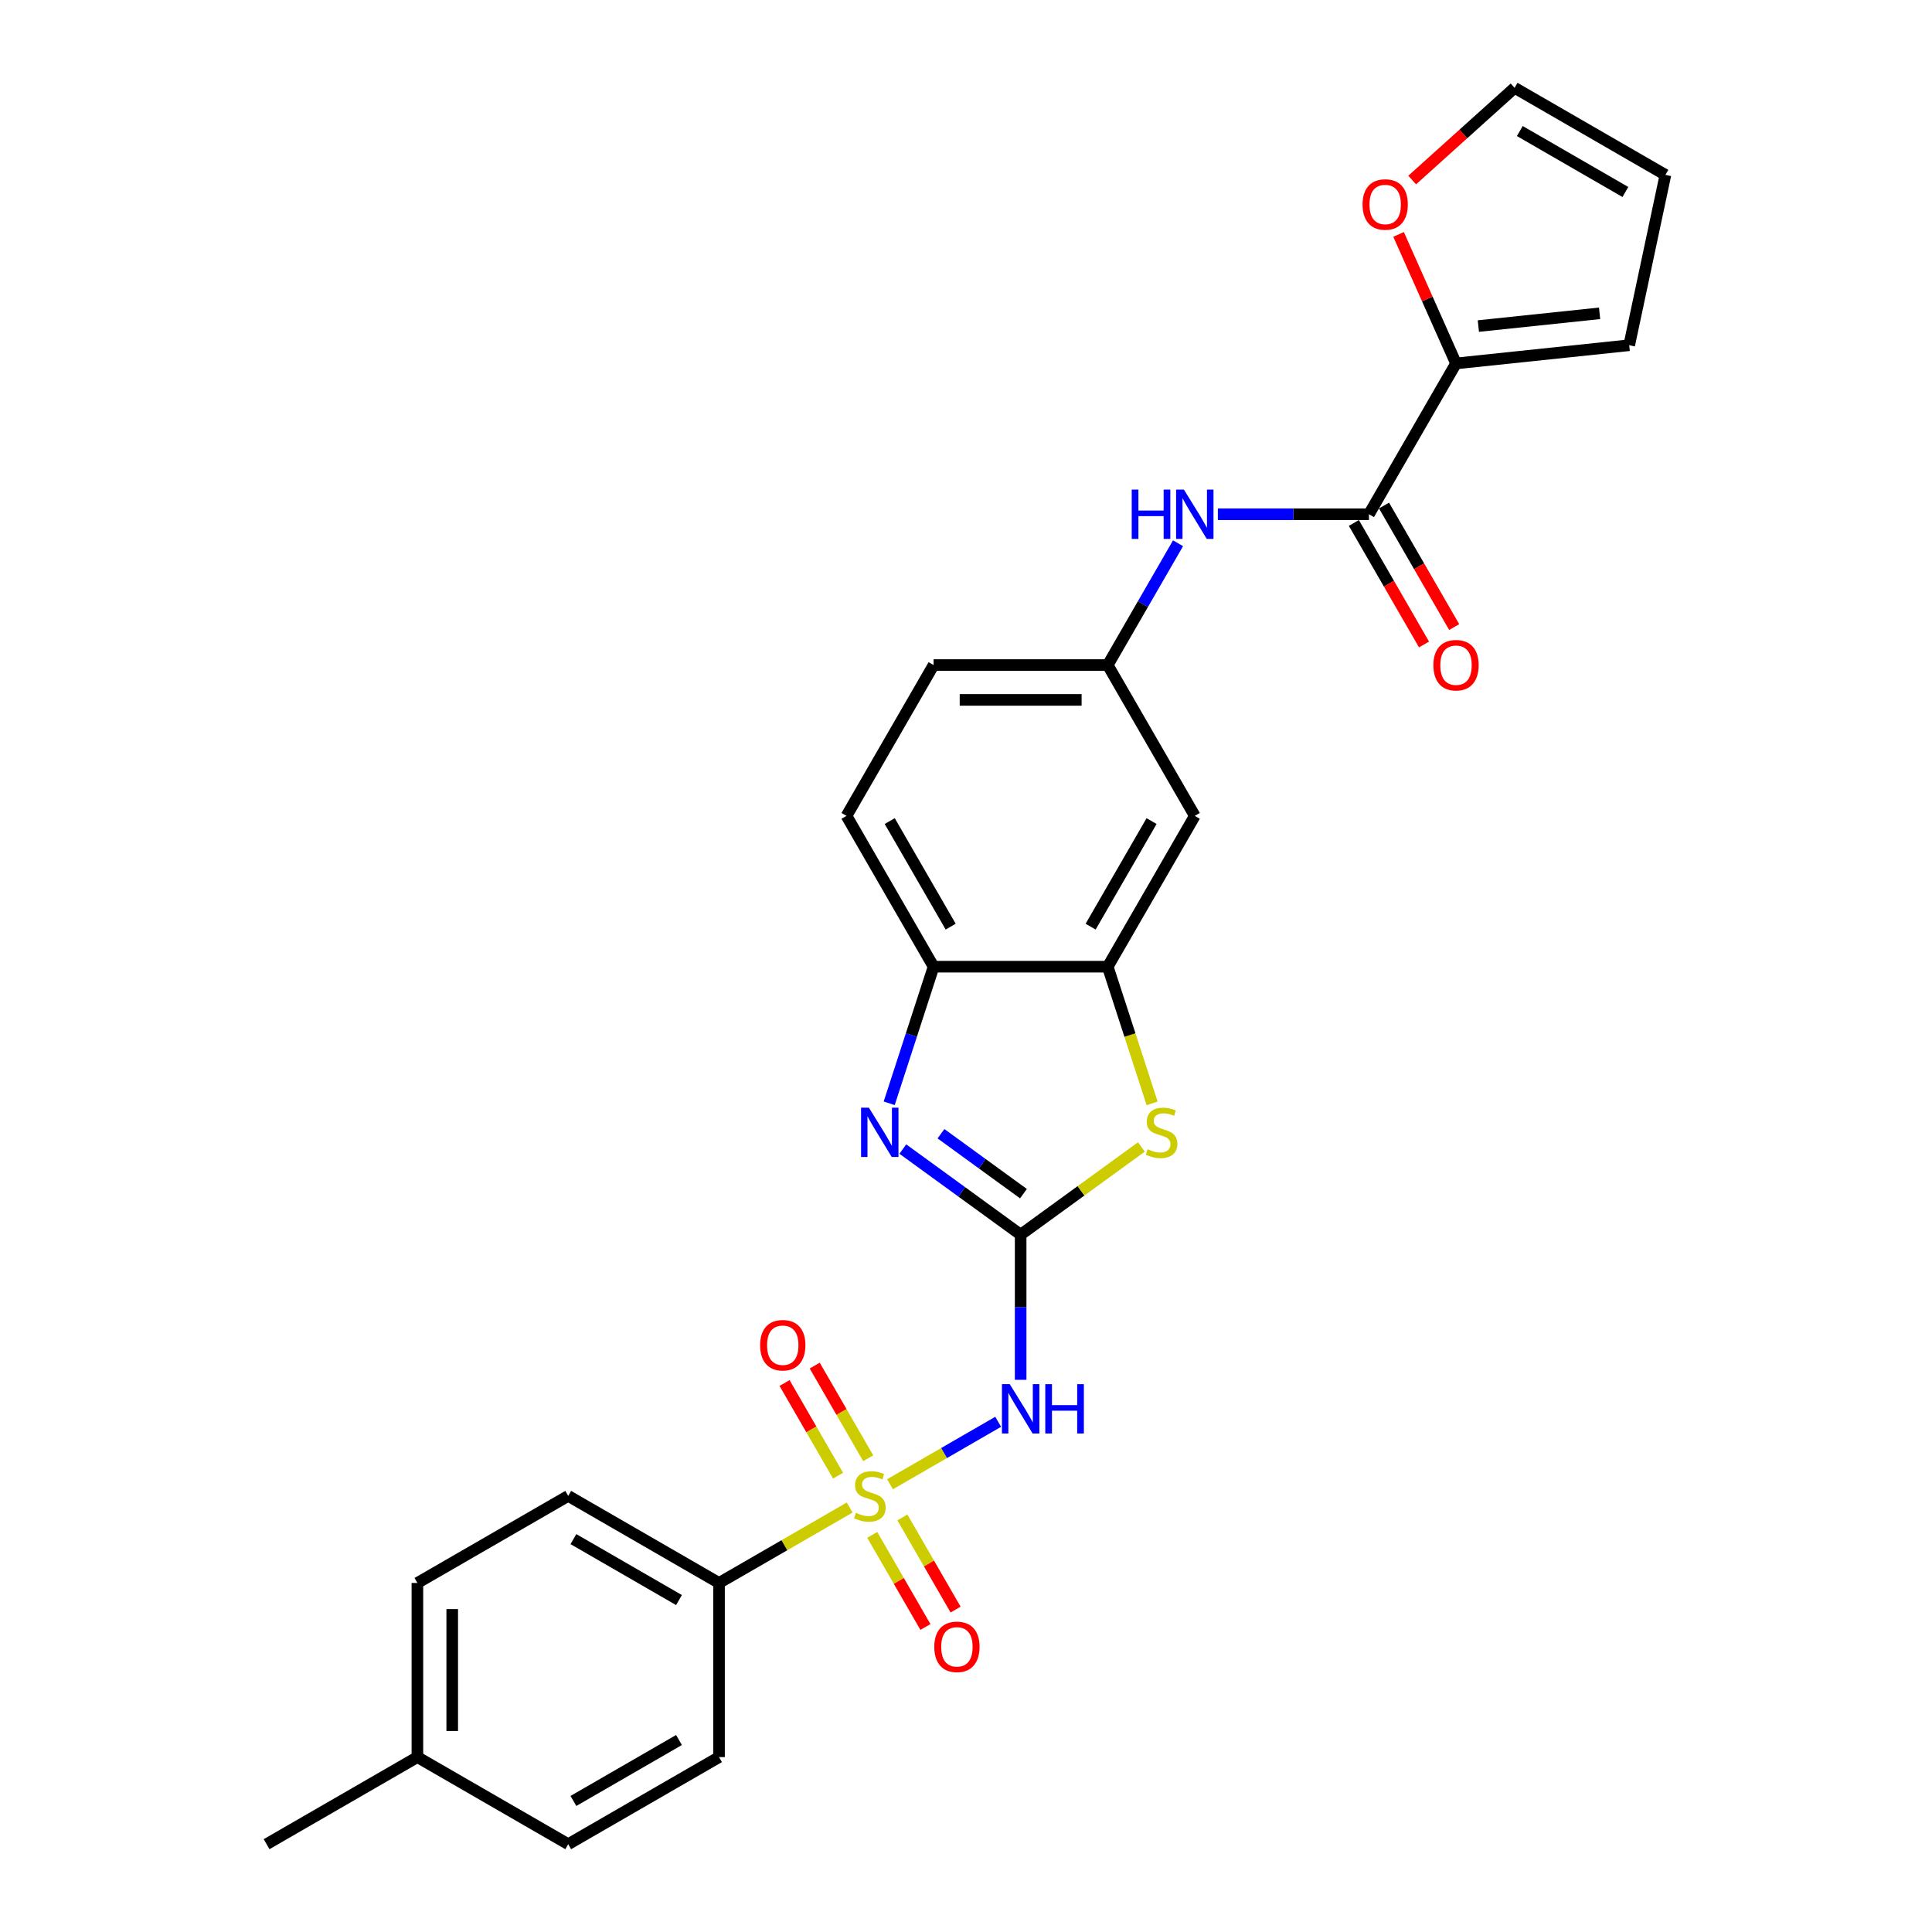 <?xml version='1.0' encoding='iso-8859-1'?>
<svg version='1.1' baseProfile='full'
              xmlns='http://www.w3.org/2000/svg'
                      xmlns:rdkit='http://www.rdkit.org/xml'
                      xmlns:xlink='http://www.w3.org/1999/xlink'
                  xml:space='preserve'
width='1000px' height='1000px' viewBox='0 0 1000 1000'>
<!-- END OF HEADER -->
<rect style='opacity:1.0;fill:#FFFFFF;stroke:none' width='1000' height='1000' x='0' y='0'> </rect>
<path class='bond-1' d='M 460.666,768.244 L 488.661,752.081' style='fill:none;fill-rule:evenodd;stroke:#CCCC00;stroke-width:6px;stroke-linecap:butt;stroke-linejoin:miter;stroke-opacity:1' />
<path class='bond-1' d='M 488.661,752.081 L 516.656,735.918' style='fill:none;fill-rule:evenodd;stroke:#0000FF;stroke-width:6px;stroke-linecap:butt;stroke-linejoin:miter;stroke-opacity:1' />
<path class='bond-9' d='M 439.79,780.297 L 405.979,799.818' style='fill:none;fill-rule:evenodd;stroke:#CCCC00;stroke-width:6px;stroke-linecap:butt;stroke-linejoin:miter;stroke-opacity:1' />
<path class='bond-9' d='M 405.979,799.818 L 372.167,819.339' style='fill:none;fill-rule:evenodd;stroke:#000000;stroke-width:6px;stroke-linecap:butt;stroke-linejoin:miter;stroke-opacity:1' />
<path class='bond-11' d='M 449.385,754.783 L 435.542,730.806' style='fill:none;fill-rule:evenodd;stroke:#CCCC00;stroke-width:6px;stroke-linecap:butt;stroke-linejoin:miter;stroke-opacity:1' />
<path class='bond-11' d='M 435.542,730.806 L 421.698,706.828' style='fill:none;fill-rule:evenodd;stroke:#FF0000;stroke-width:6px;stroke-linecap:butt;stroke-linejoin:miter;stroke-opacity:1' />
<path class='bond-11' d='M 433.773,763.797 L 419.929,739.819' style='fill:none;fill-rule:evenodd;stroke:#CCCC00;stroke-width:6px;stroke-linecap:butt;stroke-linejoin:miter;stroke-opacity:1' />
<path class='bond-11' d='M 419.929,739.819 L 406.086,715.842' style='fill:none;fill-rule:evenodd;stroke:#FF0000;stroke-width:6px;stroke-linecap:butt;stroke-linejoin:miter;stroke-opacity:1' />
<path class='bond-12' d='M 451.467,794.444 L 465.233,818.287' style='fill:none;fill-rule:evenodd;stroke:#CCCC00;stroke-width:6px;stroke-linecap:butt;stroke-linejoin:miter;stroke-opacity:1' />
<path class='bond-12' d='M 465.233,818.287 L 478.998,842.13' style='fill:none;fill-rule:evenodd;stroke:#FF0000;stroke-width:6px;stroke-linecap:butt;stroke-linejoin:miter;stroke-opacity:1' />
<path class='bond-12' d='M 467.079,785.43 L 480.845,809.273' style='fill:none;fill-rule:evenodd;stroke:#CCCC00;stroke-width:6px;stroke-linecap:butt;stroke-linejoin:miter;stroke-opacity:1' />
<path class='bond-12' d='M 480.845,809.273 L 494.611,833.116' style='fill:none;fill-rule:evenodd;stroke:#FF0000;stroke-width:6px;stroke-linecap:butt;stroke-linejoin:miter;stroke-opacity:1' />
<path class='bond-0' d='M 528.289,639.065 L 528.289,676.625' style='fill:none;fill-rule:evenodd;stroke:#000000;stroke-width:6px;stroke-linecap:butt;stroke-linejoin:miter;stroke-opacity:1' />
<path class='bond-0' d='M 528.289,676.625 L 528.289,714.185' style='fill:none;fill-rule:evenodd;stroke:#0000FF;stroke-width:6px;stroke-linecap:butt;stroke-linejoin:miter;stroke-opacity:1' />
<path class='bond-2' d='M 528.289,639.065 L 497.795,616.909' style='fill:none;fill-rule:evenodd;stroke:#000000;stroke-width:6px;stroke-linecap:butt;stroke-linejoin:miter;stroke-opacity:1' />
<path class='bond-2' d='M 497.795,616.909 L 467.301,594.754' style='fill:none;fill-rule:evenodd;stroke:#0000FF;stroke-width:6px;stroke-linecap:butt;stroke-linejoin:miter;stroke-opacity:1' />
<path class='bond-2' d='M 529.737,617.834 L 508.391,602.325' style='fill:none;fill-rule:evenodd;stroke:#000000;stroke-width:6px;stroke-linecap:butt;stroke-linejoin:miter;stroke-opacity:1' />
<path class='bond-2' d='M 508.391,602.325 L 487.045,586.816' style='fill:none;fill-rule:evenodd;stroke:#0000FF;stroke-width:6px;stroke-linecap:butt;stroke-linejoin:miter;stroke-opacity:1' />
<path class='bond-3' d='M 528.289,639.065 L 559.532,616.366' style='fill:none;fill-rule:evenodd;stroke:#000000;stroke-width:6px;stroke-linecap:butt;stroke-linejoin:miter;stroke-opacity:1' />
<path class='bond-3' d='M 559.532,616.366 L 590.774,593.667' style='fill:none;fill-rule:evenodd;stroke:#CCCC00;stroke-width:6px;stroke-linecap:butt;stroke-linejoin:miter;stroke-opacity:1' />
<path class='bond-6' d='M 460.246,571.066 L 471.733,535.712' style='fill:none;fill-rule:evenodd;stroke:#0000FF;stroke-width:6px;stroke-linecap:butt;stroke-linejoin:miter;stroke-opacity:1' />
<path class='bond-6' d='M 471.733,535.712 L 483.221,500.358' style='fill:none;fill-rule:evenodd;stroke:#000000;stroke-width:6px;stroke-linecap:butt;stroke-linejoin:miter;stroke-opacity:1' />
<path class='bond-5' d='M 596.344,571.103 L 584.851,535.73' style='fill:none;fill-rule:evenodd;stroke:#CCCC00;stroke-width:6px;stroke-linecap:butt;stroke-linejoin:miter;stroke-opacity:1' />
<path class='bond-5' d='M 584.851,535.73 L 573.358,500.358' style='fill:none;fill-rule:evenodd;stroke:#000000;stroke-width:6px;stroke-linecap:butt;stroke-linejoin:miter;stroke-opacity:1' />
<path class='bond-4' d='M 708.564,266.174 L 669.462,266.174' style='fill:none;fill-rule:evenodd;stroke:#000000;stroke-width:6px;stroke-linecap:butt;stroke-linejoin:miter;stroke-opacity:1' />
<path class='bond-4' d='M 669.462,266.174 L 630.361,266.174' style='fill:none;fill-rule:evenodd;stroke:#0000FF;stroke-width:6px;stroke-linecap:butt;stroke-linejoin:miter;stroke-opacity:1' />
<path class='bond-7' d='M 708.564,266.174 L 753.633,188.113' style='fill:none;fill-rule:evenodd;stroke:#000000;stroke-width:6px;stroke-linecap:butt;stroke-linejoin:miter;stroke-opacity:1' />
<path class='bond-16' d='M 700.758,270.681 L 718.916,302.131' style='fill:none;fill-rule:evenodd;stroke:#000000;stroke-width:6px;stroke-linecap:butt;stroke-linejoin:miter;stroke-opacity:1' />
<path class='bond-16' d='M 718.916,302.131 L 737.073,333.581' style='fill:none;fill-rule:evenodd;stroke:#FF0000;stroke-width:6px;stroke-linecap:butt;stroke-linejoin:miter;stroke-opacity:1' />
<path class='bond-16' d='M 716.37,261.667 L 734.528,293.117' style='fill:none;fill-rule:evenodd;stroke:#000000;stroke-width:6px;stroke-linecap:butt;stroke-linejoin:miter;stroke-opacity:1' />
<path class='bond-16' d='M 734.528,293.117 L 752.686,324.567' style='fill:none;fill-rule:evenodd;stroke:#FF0000;stroke-width:6px;stroke-linecap:butt;stroke-linejoin:miter;stroke-opacity:1' />
<path class='bond-10' d='M 573.358,500.358 L 618.427,422.296' style='fill:none;fill-rule:evenodd;stroke:#000000;stroke-width:6px;stroke-linecap:butt;stroke-linejoin:miter;stroke-opacity:1' />
<path class='bond-10' d='M 564.506,479.635 L 596.054,424.992' style='fill:none;fill-rule:evenodd;stroke:#000000;stroke-width:6px;stroke-linecap:butt;stroke-linejoin:miter;stroke-opacity:1' />
<path class='bond-28' d='M 573.358,500.358 L 483.221,500.358' style='fill:none;fill-rule:evenodd;stroke:#000000;stroke-width:6px;stroke-linecap:butt;stroke-linejoin:miter;stroke-opacity:1' />
<path class='bond-19' d='M 483.221,500.358 L 438.152,422.296' style='fill:none;fill-rule:evenodd;stroke:#000000;stroke-width:6px;stroke-linecap:butt;stroke-linejoin:miter;stroke-opacity:1' />
<path class='bond-19' d='M 492.073,479.635 L 460.525,424.992' style='fill:none;fill-rule:evenodd;stroke:#000000;stroke-width:6px;stroke-linecap:butt;stroke-linejoin:miter;stroke-opacity:1' />
<path class='bond-13' d='M 753.633,188.113 L 738.765,154.719' style='fill:none;fill-rule:evenodd;stroke:#000000;stroke-width:6px;stroke-linecap:butt;stroke-linejoin:miter;stroke-opacity:1' />
<path class='bond-13' d='M 738.765,154.719 L 723.897,121.326' style='fill:none;fill-rule:evenodd;stroke:#FF0000;stroke-width:6px;stroke-linecap:butt;stroke-linejoin:miter;stroke-opacity:1' />
<path class='bond-15' d='M 753.633,188.113 L 843.276,178.691' style='fill:none;fill-rule:evenodd;stroke:#000000;stroke-width:6px;stroke-linecap:butt;stroke-linejoin:miter;stroke-opacity:1' />
<path class='bond-15' d='M 765.195,168.771 L 827.945,162.175' style='fill:none;fill-rule:evenodd;stroke:#000000;stroke-width:6px;stroke-linecap:butt;stroke-linejoin:miter;stroke-opacity:1' />
<path class='bond-8' d='M 609.757,281.191 L 591.557,312.713' style='fill:none;fill-rule:evenodd;stroke:#0000FF;stroke-width:6px;stroke-linecap:butt;stroke-linejoin:miter;stroke-opacity:1' />
<path class='bond-8' d='M 591.557,312.713 L 573.358,344.235' style='fill:none;fill-rule:evenodd;stroke:#000000;stroke-width:6px;stroke-linecap:butt;stroke-linejoin:miter;stroke-opacity:1' />
<path class='bond-20' d='M 372.167,819.339 L 294.106,774.271' style='fill:none;fill-rule:evenodd;stroke:#000000;stroke-width:6px;stroke-linecap:butt;stroke-linejoin:miter;stroke-opacity:1' />
<path class='bond-20' d='M 351.444,828.191 L 296.801,796.643' style='fill:none;fill-rule:evenodd;stroke:#000000;stroke-width:6px;stroke-linecap:butt;stroke-linejoin:miter;stroke-opacity:1' />
<path class='bond-21' d='M 372.167,819.339 L 372.167,909.477' style='fill:none;fill-rule:evenodd;stroke:#000000;stroke-width:6px;stroke-linecap:butt;stroke-linejoin:miter;stroke-opacity:1' />
<path class='bond-14' d='M 618.427,422.296 L 573.358,344.235' style='fill:none;fill-rule:evenodd;stroke:#000000;stroke-width:6px;stroke-linecap:butt;stroke-linejoin:miter;stroke-opacity:1' />
<path class='bond-17' d='M 730.942,93.188 L 757.449,69.322' style='fill:none;fill-rule:evenodd;stroke:#FF0000;stroke-width:6px;stroke-linecap:butt;stroke-linejoin:miter;stroke-opacity:1' />
<path class='bond-17' d='M 757.449,69.322 L 783.956,45.455' style='fill:none;fill-rule:evenodd;stroke:#000000;stroke-width:6px;stroke-linecap:butt;stroke-linejoin:miter;stroke-opacity:1' />
<path class='bond-29' d='M 573.358,344.235 L 483.221,344.235' style='fill:none;fill-rule:evenodd;stroke:#000000;stroke-width:6px;stroke-linecap:butt;stroke-linejoin:miter;stroke-opacity:1' />
<path class='bond-29' d='M 559.837,362.263 L 496.741,362.263' style='fill:none;fill-rule:evenodd;stroke:#000000;stroke-width:6px;stroke-linecap:butt;stroke-linejoin:miter;stroke-opacity:1' />
<path class='bond-18' d='M 843.276,178.691 L 862.017,90.523' style='fill:none;fill-rule:evenodd;stroke:#000000;stroke-width:6px;stroke-linecap:butt;stroke-linejoin:miter;stroke-opacity:1' />
<path class='bond-30' d='M 783.956,45.455 L 862.017,90.523' style='fill:none;fill-rule:evenodd;stroke:#000000;stroke-width:6px;stroke-linecap:butt;stroke-linejoin:miter;stroke-opacity:1' />
<path class='bond-30' d='M 786.651,67.827 L 841.294,99.375' style='fill:none;fill-rule:evenodd;stroke:#000000;stroke-width:6px;stroke-linecap:butt;stroke-linejoin:miter;stroke-opacity:1' />
<path class='bond-22' d='M 438.152,422.296 L 483.221,344.235' style='fill:none;fill-rule:evenodd;stroke:#000000;stroke-width:6px;stroke-linecap:butt;stroke-linejoin:miter;stroke-opacity:1' />
<path class='bond-24' d='M 294.106,774.271 L 216.044,819.339' style='fill:none;fill-rule:evenodd;stroke:#000000;stroke-width:6px;stroke-linecap:butt;stroke-linejoin:miter;stroke-opacity:1' />
<path class='bond-23' d='M 372.167,909.477 L 294.106,954.545' style='fill:none;fill-rule:evenodd;stroke:#000000;stroke-width:6px;stroke-linecap:butt;stroke-linejoin:miter;stroke-opacity:1' />
<path class='bond-23' d='M 351.444,900.625 L 296.801,932.173' style='fill:none;fill-rule:evenodd;stroke:#000000;stroke-width:6px;stroke-linecap:butt;stroke-linejoin:miter;stroke-opacity:1' />
<path class='bond-25' d='M 294.106,954.545 L 216.044,909.477' style='fill:none;fill-rule:evenodd;stroke:#000000;stroke-width:6px;stroke-linecap:butt;stroke-linejoin:miter;stroke-opacity:1' />
<path class='bond-27' d='M 216.044,819.339 L 216.044,909.477' style='fill:none;fill-rule:evenodd;stroke:#000000;stroke-width:6px;stroke-linecap:butt;stroke-linejoin:miter;stroke-opacity:1' />
<path class='bond-27' d='M 234.072,832.86 L 234.072,895.956' style='fill:none;fill-rule:evenodd;stroke:#000000;stroke-width:6px;stroke-linecap:butt;stroke-linejoin:miter;stroke-opacity:1' />
<path class='bond-26' d='M 216.044,909.477 L 137.983,954.545' style='fill:none;fill-rule:evenodd;stroke:#000000;stroke-width:6px;stroke-linecap:butt;stroke-linejoin:miter;stroke-opacity:1' />
<path  class='atom-0' d='M 443.017 783.032
Q 443.306 783.14, 444.495 783.645
Q 445.685 784.15, 446.983 784.474
Q 448.317 784.763, 449.615 784.763
Q 452.031 784.763, 453.437 783.609
Q 454.843 782.419, 454.843 780.364
Q 454.843 778.958, 454.122 778.093
Q 453.437 777.227, 452.355 776.759
Q 451.274 776.29, 449.471 775.749
Q 447.199 775.064, 445.829 774.415
Q 444.495 773.766, 443.522 772.396
Q 442.584 771.026, 442.584 768.718
Q 442.584 765.509, 444.748 763.526
Q 446.947 761.543, 451.274 761.543
Q 454.23 761.543, 457.583 762.95
L 456.754 765.726
Q 453.689 764.464, 451.382 764.464
Q 448.894 764.464, 447.524 765.509
Q 446.154 766.519, 446.19 768.286
Q 446.19 769.656, 446.875 770.485
Q 447.596 771.314, 448.606 771.783
Q 449.651 772.252, 451.382 772.793
Q 453.689 773.514, 455.059 774.235
Q 456.43 774.956, 457.403 776.434
Q 458.413 777.876, 458.413 780.364
Q 458.413 783.897, 456.033 785.808
Q 453.689 787.683, 449.759 787.683
Q 447.488 787.683, 445.757 787.178
Q 444.063 786.71, 442.044 785.88
L 443.017 783.032
' fill='#CCCC00'/>
<path  class='atom-2' d='M 522.647 716.439
L 531.011 729.959
Q 531.841 731.293, 533.175 733.709
Q 534.509 736.125, 534.581 736.269
L 534.581 716.439
L 537.97 716.439
L 537.97 741.966
L 534.473 741.966
L 525.495 727.183
Q 524.449 725.452, 523.332 723.469
Q 522.25 721.486, 521.926 720.873
L 521.926 741.966
L 518.609 741.966
L 518.609 716.439
L 522.647 716.439
' fill='#0000FF'/>
<path  class='atom-2' d='M 541.035 716.439
L 544.496 716.439
L 544.496 727.291
L 557.548 727.291
L 557.548 716.439
L 561.009 716.439
L 561.009 741.966
L 557.548 741.966
L 557.548 730.176
L 544.496 730.176
L 544.496 741.966
L 541.035 741.966
L 541.035 716.439
' fill='#0000FF'/>
<path  class='atom-3' d='M 449.724 573.32
L 458.089 586.841
Q 458.918 588.175, 460.252 590.59
Q 461.586 593.006, 461.658 593.15
L 461.658 573.32
L 465.047 573.32
L 465.047 598.847
L 461.55 598.847
L 452.572 584.064
Q 451.527 582.334, 450.409 580.351
Q 449.327 578.368, 449.003 577.755
L 449.003 598.847
L 445.686 598.847
L 445.686 573.32
L 449.724 573.32
' fill='#0000FF'/>
<path  class='atom-4' d='M 594.001 594.845
Q 594.289 594.953, 595.479 595.458
Q 596.669 595.962, 597.967 596.287
Q 599.301 596.575, 600.599 596.575
Q 603.015 596.575, 604.421 595.422
Q 605.827 594.232, 605.827 592.177
Q 605.827 590.771, 605.106 589.905
Q 604.421 589.04, 603.339 588.571
Q 602.258 588.102, 600.455 587.562
Q 598.183 586.877, 596.813 586.228
Q 595.479 585.579, 594.506 584.209
Q 593.568 582.838, 593.568 580.531
Q 593.568 577.322, 595.732 575.339
Q 597.931 573.356, 602.258 573.356
Q 605.214 573.356, 608.567 574.762
L 607.738 577.538
Q 604.673 576.276, 602.366 576.276
Q 599.878 576.276, 598.508 577.322
Q 597.138 578.332, 597.174 580.098
Q 597.174 581.468, 597.859 582.298
Q 598.58 583.127, 599.589 583.596
Q 600.635 584.064, 602.366 584.605
Q 604.673 585.326, 606.043 586.047
Q 607.413 586.768, 608.387 588.247
Q 609.396 589.689, 609.396 592.177
Q 609.396 595.71, 607.017 597.621
Q 604.673 599.496, 600.743 599.496
Q 598.472 599.496, 596.741 598.991
Q 595.047 598.522, 593.027 597.693
L 594.001 594.845
' fill='#CCCC00'/>
<path  class='atom-9' d='M 585.779 253.411
L 589.24 253.411
L 589.24 264.263
L 602.292 264.263
L 602.292 253.411
L 605.753 253.411
L 605.753 278.937
L 602.292 278.937
L 602.292 267.147
L 589.24 267.147
L 589.24 278.937
L 585.779 278.937
L 585.779 253.411
' fill='#0000FF'/>
<path  class='atom-9' d='M 612.784 253.411
L 621.149 266.931
Q 621.978 268.265, 623.312 270.681
Q 624.646 273.097, 624.718 273.241
L 624.718 253.411
L 628.107 253.411
L 628.107 278.937
L 624.61 278.937
L 615.632 264.155
Q 614.587 262.424, 613.469 260.441
Q 612.387 258.458, 612.063 257.845
L 612.063 278.937
L 608.746 278.937
L 608.746 253.411
L 612.784 253.411
' fill='#0000FF'/>
<path  class='atom-12' d='M 393.442 696.282
Q 393.442 690.152, 396.47 686.727
Q 399.499 683.302, 405.159 683.302
Q 410.82 683.302, 413.849 686.727
Q 416.877 690.152, 416.877 696.282
Q 416.877 702.483, 413.813 706.016
Q 410.748 709.514, 405.159 709.514
Q 399.535 709.514, 396.47 706.016
Q 393.442 702.519, 393.442 696.282
M 405.159 706.629
Q 409.053 706.629, 411.145 704.033
Q 413.272 701.401, 413.272 696.282
Q 413.272 691.27, 411.145 688.746
Q 409.053 686.186, 405.159 686.186
Q 401.265 686.186, 399.138 688.71
Q 397.047 691.234, 397.047 696.282
Q 397.047 701.438, 399.138 704.033
Q 401.265 706.629, 405.159 706.629
' fill='#FF0000'/>
<path  class='atom-13' d='M 483.579 852.404
Q 483.579 846.275, 486.608 842.85
Q 489.636 839.424, 495.297 839.424
Q 500.957 839.424, 503.986 842.85
Q 507.015 846.275, 507.015 852.404
Q 507.015 858.606, 503.95 862.139
Q 500.885 865.636, 495.297 865.636
Q 489.672 865.636, 486.608 862.139
Q 483.579 858.642, 483.579 852.404
M 495.297 862.752
Q 499.191 862.752, 501.282 860.156
Q 503.409 857.524, 503.409 852.404
Q 503.409 847.392, 501.282 844.869
Q 499.191 842.309, 495.297 842.309
Q 491.403 842.309, 489.276 844.833
Q 487.184 847.356, 487.184 852.404
Q 487.184 857.56, 489.276 860.156
Q 491.403 862.752, 495.297 862.752
' fill='#FF0000'/>
<path  class='atom-14' d='M 705.253 105.84
Q 705.253 99.711, 708.281 96.286
Q 711.31 92.861, 716.97 92.861
Q 722.631 92.861, 725.66 96.286
Q 728.688 99.711, 728.688 105.84
Q 728.688 112.042, 725.624 115.575
Q 722.559 119.072, 716.97 119.072
Q 711.346 119.072, 708.281 115.575
Q 705.253 112.078, 705.253 105.84
M 716.97 116.188
Q 720.864 116.188, 722.956 113.592
Q 725.083 110.96, 725.083 105.84
Q 725.083 100.829, 722.956 98.305
Q 720.864 95.745, 716.97 95.745
Q 713.077 95.745, 710.949 98.269
Q 708.858 100.793, 708.858 105.84
Q 708.858 110.996, 710.949 113.592
Q 713.077 116.188, 716.97 116.188
' fill='#FF0000'/>
<path  class='atom-17' d='M 741.915 344.307
Q 741.915 338.178, 744.943 334.753
Q 747.972 331.328, 753.633 331.328
Q 759.293 331.328, 762.322 334.753
Q 765.351 338.178, 765.351 344.307
Q 765.351 350.509, 762.286 354.042
Q 759.221 357.539, 753.633 357.539
Q 748.008 357.539, 744.943 354.042
Q 741.915 350.545, 741.915 344.307
M 753.633 354.655
Q 757.527 354.655, 759.618 352.059
Q 761.745 349.427, 761.745 344.307
Q 761.745 339.296, 759.618 336.772
Q 757.527 334.212, 753.633 334.212
Q 749.739 334.212, 747.611 336.736
Q 745.52 339.26, 745.52 344.307
Q 745.52 349.463, 747.611 352.059
Q 749.739 354.655, 753.633 354.655
' fill='#FF0000'/>
</svg>
